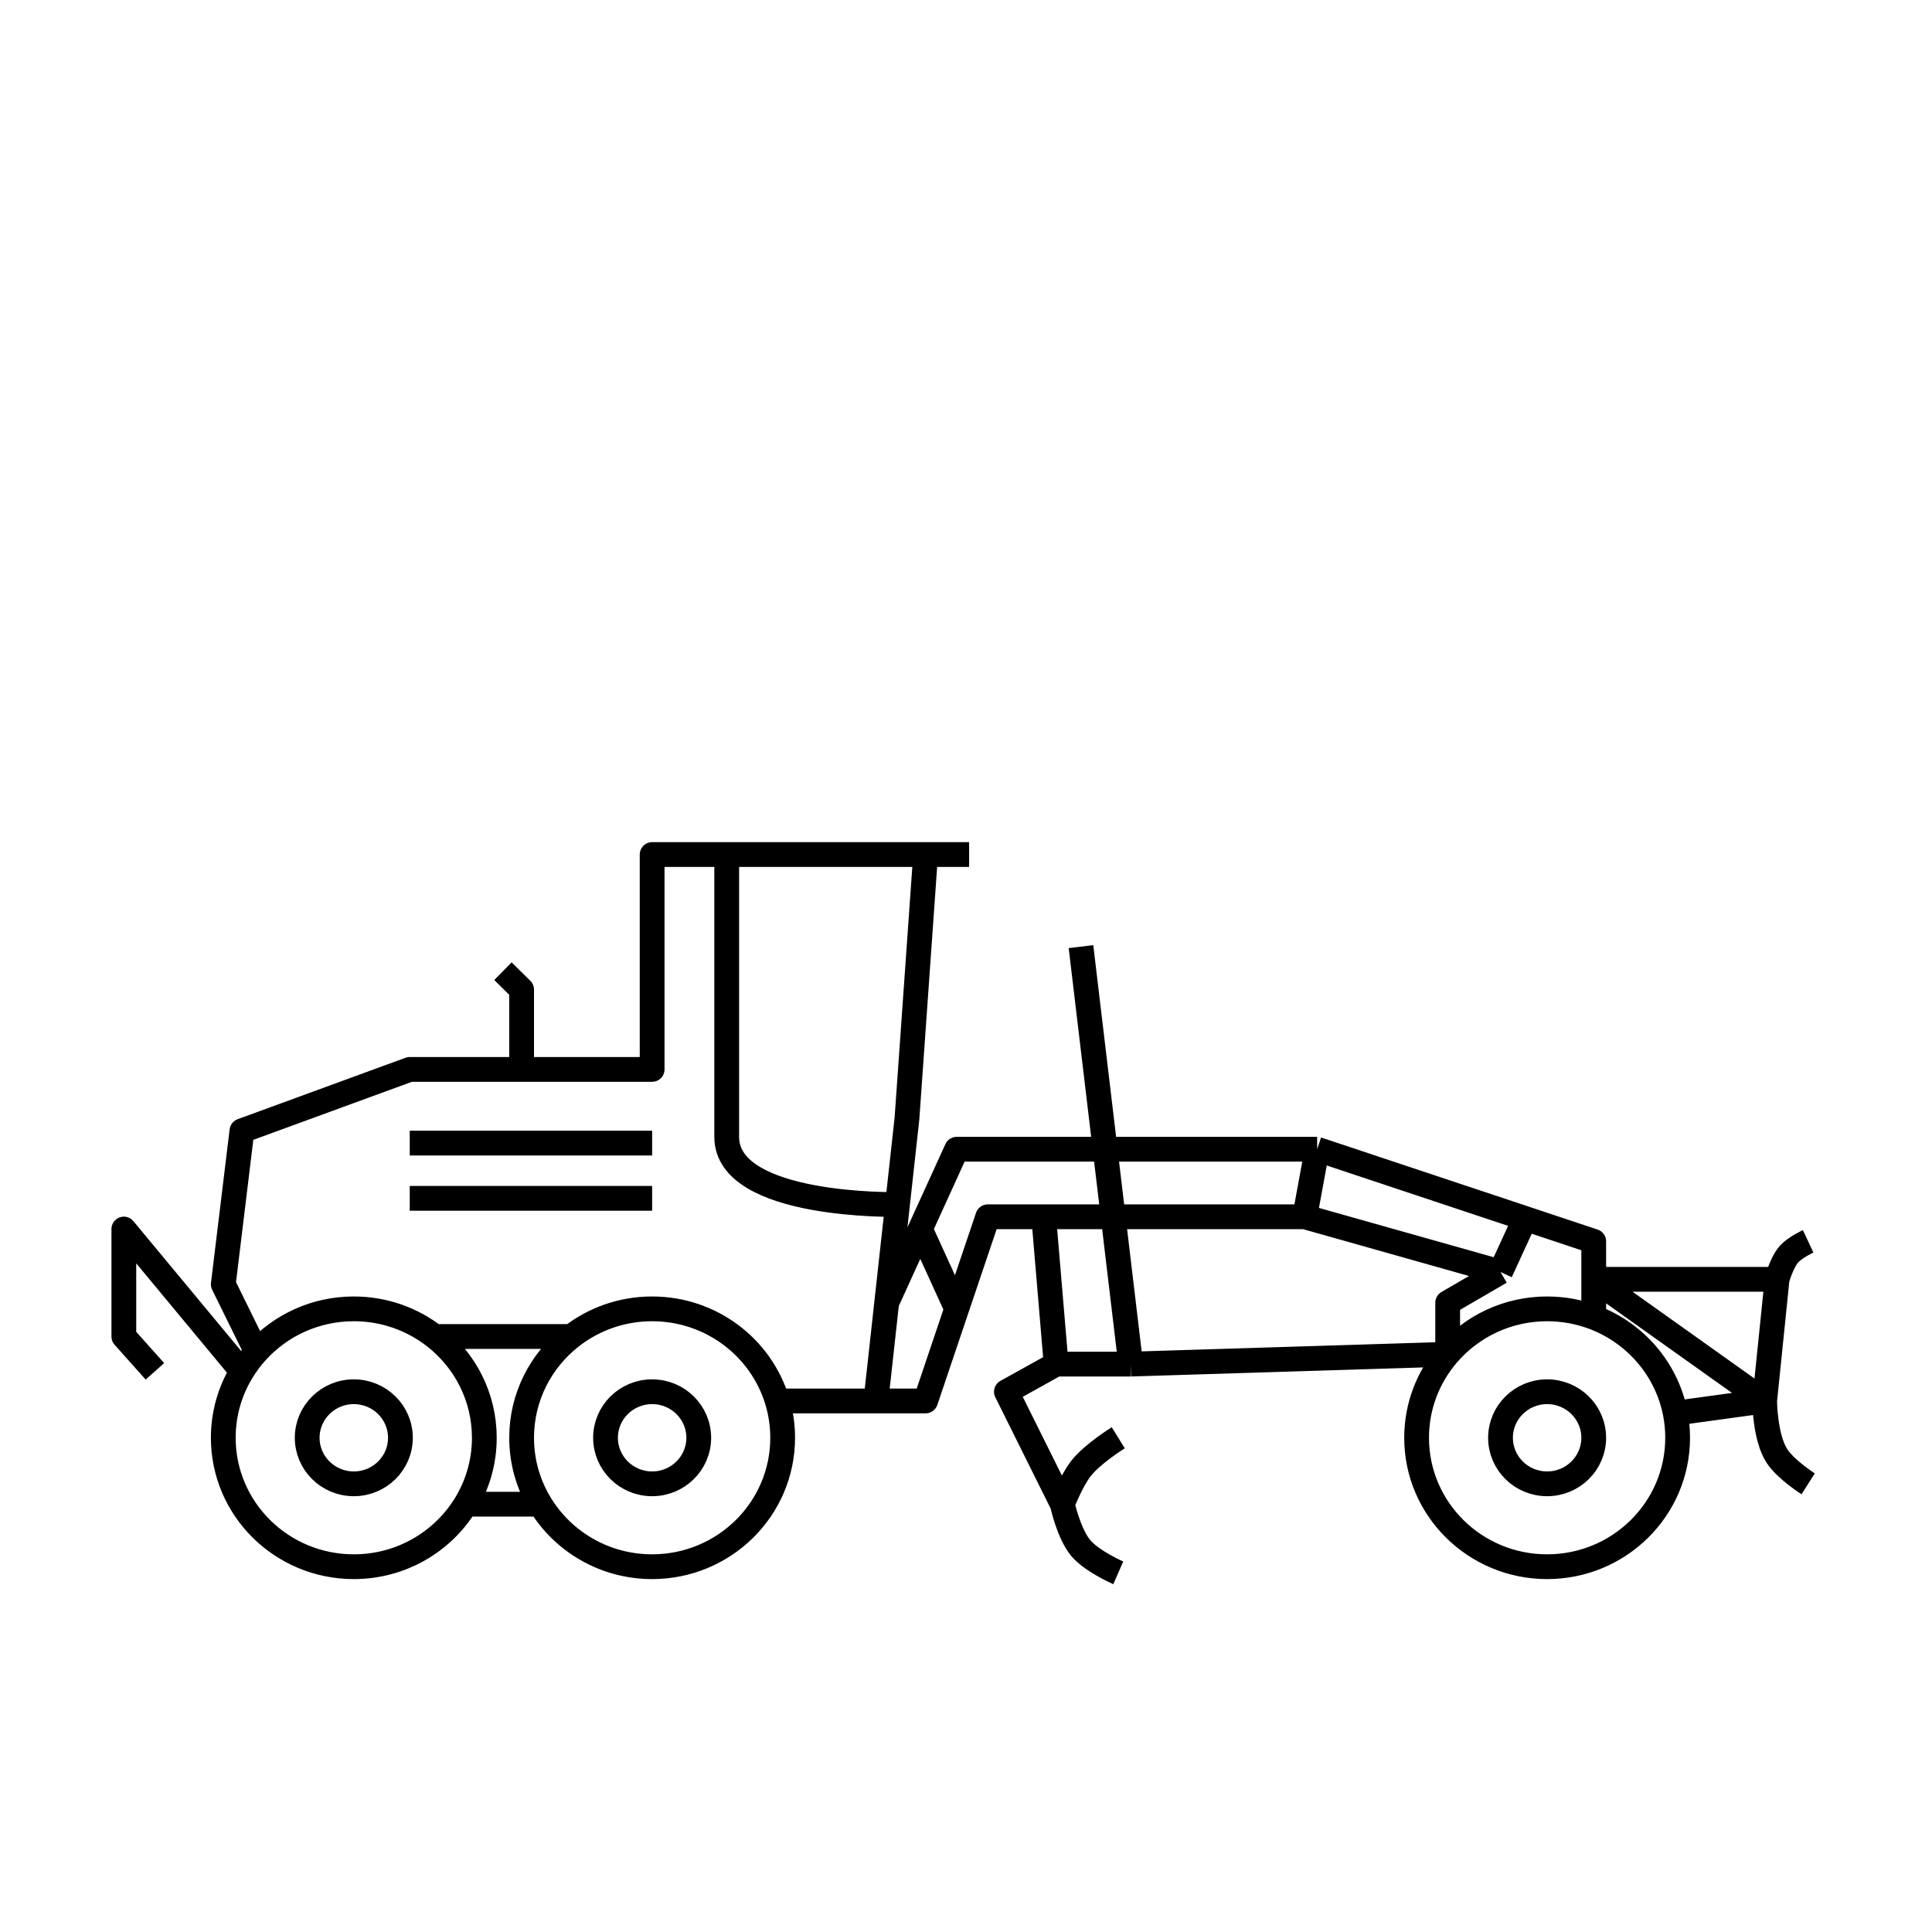 <svg width="156" height="156" viewBox="0 0 156 156" fill="none" xmlns="http://www.w3.org/2000/svg">
<path d="M20.713 109.154C22.643 107.024 25.447 105.684 28.568 105.684C31.032 105.684 33.298 106.519 35.092 107.918M20.713 109.154L18.029 103.701L19.535 91.308L33.085 86.35H42.118M20.713 109.154C20.273 109.64 19.878 110.167 19.535 110.729M74.738 69L73.233 90.316L72.469 97.256M74.738 69H58.679M74.738 69H78.251M70.723 113.12H62.759M70.723 113.12L71.596 105.188M70.723 113.12H74.738L77.247 105.684M62.759 113.12C63.043 114.062 63.196 115.06 63.196 116.094C63.196 121.843 58.477 126.504 52.657 126.504C48.823 126.504 45.468 124.482 43.624 121.459M62.759 113.12C61.464 108.819 57.431 105.684 52.657 105.684C50.193 105.684 47.927 106.519 46.133 107.918M37.602 121.459C35.757 124.482 32.402 126.504 28.568 126.504C22.748 126.504 18.029 121.843 18.029 116.094C18.029 114.131 18.579 112.296 19.535 110.729M37.602 121.459C38.557 119.892 39.107 118.057 39.107 116.094C39.107 112.778 37.538 109.824 35.092 107.918M37.602 121.459H43.624M43.624 121.459C42.668 119.892 42.118 118.057 42.118 116.094C42.118 112.778 43.688 109.824 46.133 107.918M35.092 107.918H46.133M58.679 69H52.657V86.35H42.118M58.679 69C58.679 69 58.679 85.855 58.679 91.803C58.679 97.533 72.469 97.256 72.469 97.256M72.469 97.256L71.596 105.188M19.535 110.729L10 99.239V107.918L12.509 110.729M42.118 86.35V79.906L40.612 78.419M71.596 105.188L74.309 99.239M106.354 92.795H77.247L74.309 99.239M106.354 92.795L105.351 98.248M106.354 92.795L123.147 98.386M128.686 106.367C127.517 105.926 126.249 105.684 124.923 105.684C121.706 105.684 118.826 107.107 116.893 109.351M128.686 106.367V103.299M128.686 106.367C132.043 107.635 134.575 110.55 135.27 114.111M105.351 98.248L121.159 102.709M105.351 98.248H84.273M121.159 102.709L116.893 105.188V109.351M121.159 102.709L123.147 98.386M116.893 109.351C115.328 111.168 114.384 113.522 114.384 116.094C114.384 121.843 119.102 126.504 124.923 126.504C130.743 126.504 135.461 121.843 135.461 116.094C135.461 115.416 135.396 114.753 135.27 114.111M116.893 109.351L91.299 110.145M77.247 105.684L79.757 98.248H84.273M77.247 105.684L74.309 99.239M123.147 98.386L128.686 100.231V103.299M87.284 76.436L91.299 110.145M91.299 110.145H85.277M84.273 98.248L85.277 110.145M85.277 110.145L81.262 112.376L85.779 121.459M85.779 121.459C85.779 121.459 86.499 119.576 87.284 118.573C88.22 117.376 90.295 116.094 90.295 116.094M85.779 121.459C85.779 121.459 86.301 123.866 87.284 125.017C88.195 126.084 90.295 127 90.295 127M128.686 103.299H143.491M128.686 103.299L142.487 113.12M143.491 103.299L142.487 113.12M143.491 103.299C143.491 103.299 143.875 101.881 144.494 101.222C144.975 100.711 146 100.231 146 100.231M142.487 113.12L135.27 114.111M142.487 113.12C142.487 113.12 142.503 116.087 143.491 117.581C144.211 118.672 146 119.812 146 119.812M52.657 92.299H33.085M52.657 96.761H33.085M28.568 112.376C26.49 112.376 24.804 114.041 24.804 116.094C24.804 118.147 26.49 119.812 28.568 119.812C30.647 119.812 32.332 118.147 32.332 116.094C32.332 114.041 30.647 112.376 28.568 112.376ZM52.657 112.376C50.578 112.376 48.893 114.041 48.893 116.094C48.893 118.147 50.578 119.812 52.657 119.812C54.736 119.812 56.421 118.147 56.421 116.094C56.421 114.041 54.736 112.376 52.657 112.376ZM124.923 112.376C122.844 112.376 121.159 114.041 121.159 116.094C121.159 118.147 122.844 119.812 124.923 119.812C127.001 119.812 128.686 118.147 128.686 116.094C128.686 114.041 127.001 112.376 124.923 112.376Z" stroke="black" stroke-width="2" stroke-linejoin="round"/>
</svg>
